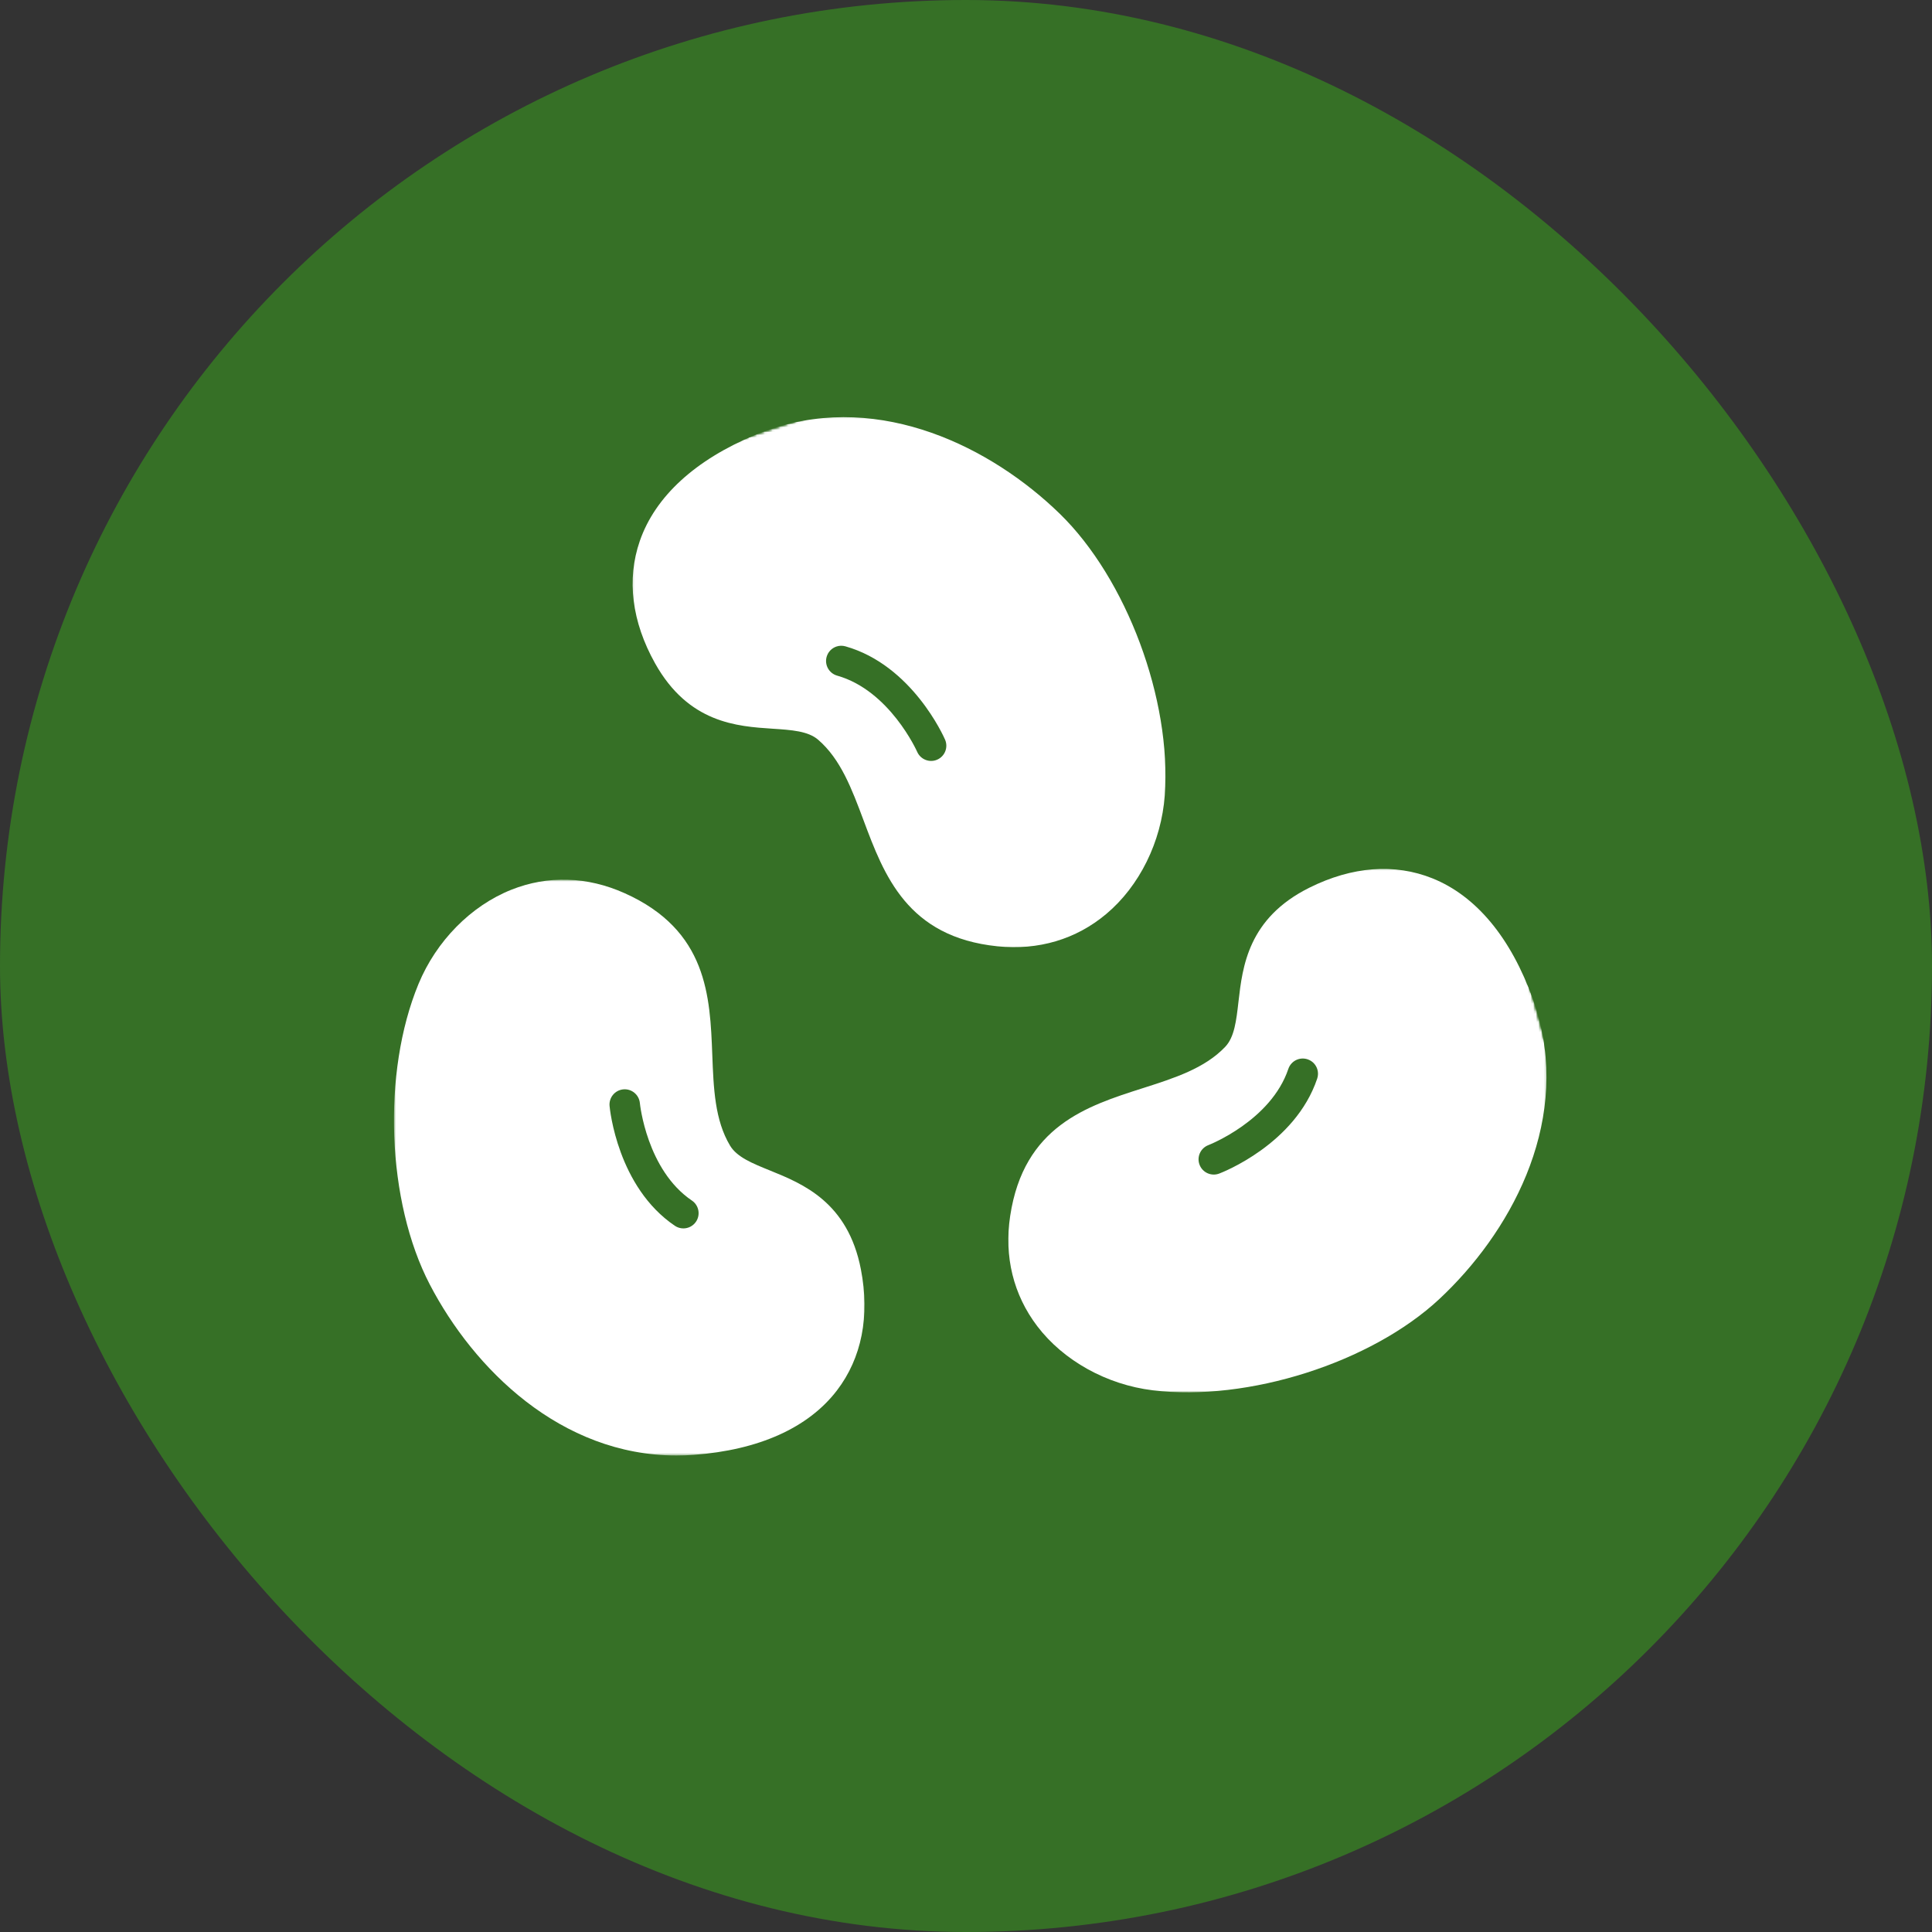 <svg xmlns="http://www.w3.org/2000/svg" width="744" height="744" viewBox="0 0 744 744" fill="none"><rect x="0" y="0" width="744" height="744" fill="#333333" stroke="none"/><rect width="744" height="744" rx="372" fill="#367026"></rect><mask id="mask0_11_25" style="mask-type:luminance" maskUnits="userSpaceOnUse" x="151" y="338" width="183" height="223"><path d="M151.654 338.716H333.383V560.524H151.654V338.716Z" fill="white"></path></mask><g mask="url(#mask0_11_25)"><path d="M268.023 470.471C266.889 472.146 265.042 473.051 263.163 473.051C262.031 473.051 260.891 472.725 259.884 472.042C237.811 457.103 234.854 427.147 234.739 425.878C234.446 422.652 236.822 419.799 240.045 419.507C243.257 419.207 246.112 421.59 246.412 424.806C246.443 425.152 249.067 450.564 266.452 462.33C269.132 464.142 269.835 467.789 268.023 470.471ZM331.528 488.833C326.515 462.916 309.169 455.883 296.505 450.746C289.681 447.982 283.791 445.592 281.149 441.187C275.259 431.362 274.791 419.141 274.297 406.199C273.438 383.735 272.466 358.273 240.573 343.974C226.103 337.487 211 337.026 196.898 342.64C181.356 348.827 167.999 362.384 161.167 378.908C147.056 413.029 148.921 462.785 165.506 494.645C182.39 527.082 215.892 560.499 260.514 560.497C262.692 560.497 264.902 560.417 267.129 560.251C292.212 558.416 311.29 549.836 322.304 535.441C331.825 522.991 335.018 506.875 331.528 488.833Z" fill="white"></path></g><mask id="mask1_11_25" style="mask-type:luminance" maskUnits="userSpaceOnUse" x="243" y="160" width="207" height="206"><path d="M243.185 160.161H449.333V365.173H243.185V160.161Z" fill="white"></path></mask><g mask="url(#mask1_11_25)"><mask id="mask2_11_25" style="mask-type:luminance" maskUnits="userSpaceOnUse" x="226" y="129" width="250" height="272"><path d="M475.122 341.718L296.67 400.762L226.437 188.498L404.888 129.454L475.122 341.718Z" fill="white"></path></mask><g mask="url(#mask2_11_25)"><mask id="mask3_11_25" style="mask-type:luminance" maskUnits="userSpaceOnUse" x="226" y="129" width="250" height="272"><path d="M475.122 341.718L296.67 400.762L226.437 188.498L404.888 129.454L475.122 341.718Z" fill="white"></path></mask><g mask="url(#mask3_11_25)"><mask id="mask4_11_25" style="mask-type:luminance" maskUnits="userSpaceOnUse" x="226" y="129" width="250" height="272"><path d="M475.122 341.718L296.67 400.762L226.437 188.498L404.888 129.454L475.122 341.718Z" fill="white"></path></mask><g mask="url(#mask4_11_25)"><path d="M318.332 252.946C318.88 251 320.351 249.558 322.137 248.968C323.208 248.613 324.395 248.565 325.564 248.897C351.213 256.147 363.431 283.659 363.937 284.826C365.231 287.796 363.871 291.253 360.9 292.544C357.948 293.835 354.489 292.473 353.194 289.511C353.054 289.192 342.581 265.892 322.381 260.182C319.266 259.301 317.451 256.06 318.332 252.946ZM252.274 255.461C265.173 278.493 283.852 279.722 297.488 280.62C304.833 281.101 311.176 281.518 315.069 284.873C323.747 292.348 328.029 303.804 332.565 315.936C340.436 336.993 349.358 360.86 384.127 364.416C399.904 366.031 414.385 361.726 426.011 351.965C438.823 341.21 447.243 324.142 448.541 306.309C451.219 269.484 433.82 222.832 408.065 197.793C381.848 172.304 339.544 151.101 297.18 165.119C295.115 165.804 293.041 166.572 290.977 167.43C267.74 177.051 252.325 191.191 246.388 208.317C241.259 223.127 243.294 239.429 252.274 255.461Z" fill="white"></path></g></g></g></g><mask id="mask5_11_25" style="mask-type:luminance" maskUnits="userSpaceOnUse" x="387" y="334" width="209" height="203"><path d="M387.901 334.173H595.753V536.346H387.901V334.173Z" fill="white"></path></mask><g mask="url(#mask5_11_25)"><mask id="mask6_11_25" style="mask-type:luminance" maskUnits="userSpaceOnUse" x="356" y="319" width="267" height="242"><path d="M407.266 560.222L356.966 379.11L572.394 319.283L622.693 500.395L407.266 560.222Z" fill="white"></path></mask><g mask="url(#mask6_11_25)"><mask id="mask7_11_25" style="mask-type:luminance" maskUnits="userSpaceOnUse" x="356" y="319" width="267" height="242"><path d="M407.266 560.222L356.966 379.11L572.394 319.283L622.693 500.395L407.266 560.222Z" fill="white"></path></mask><g mask="url(#mask7_11_25)"><mask id="mask8_11_25" style="mask-type:luminance" maskUnits="userSpaceOnUse" x="356" y="319" width="267" height="242"><path d="M407.266 560.222L356.966 379.11L572.394 319.283L622.693 500.395L407.266 560.222Z" fill="white"></path></mask><g mask="url(#mask8_11_25)"><path d="M503.553 407.936C505.472 408.579 506.839 410.116 507.342 411.929C507.644 413.018 507.635 414.203 507.247 415.356C498.757 440.621 470.686 451.489 469.495 451.937C466.465 453.084 463.079 451.558 461.935 448.529C460.788 445.515 462.319 442.127 465.338 440.978C465.664 440.854 489.445 431.526 496.129 411.627C497.16 408.559 500.485 406.904 503.553 407.936ZM504.254 341.833C480.622 353.597 478.488 372.193 476.926 385.77C476.09 393.084 475.365 399.399 471.824 403.124C463.936 411.427 452.285 415.15 439.946 419.09C418.532 425.927 394.259 433.678 389.017 468.233C386.637 483.912 390.235 498.587 399.419 510.675C409.537 523.992 426.175 533.233 443.924 535.396C480.576 539.862 528.02 524.75 554.281 500.244C581.014 475.296 604.249 434.075 592.306 391.078C591.722 388.982 591.055 386.874 590.298 384.771C581.82 361.093 568.445 345.007 551.628 338.248C537.086 332.405 520.701 333.643 504.254 341.833Z" fill="white"></path></g></g></g></g></svg>